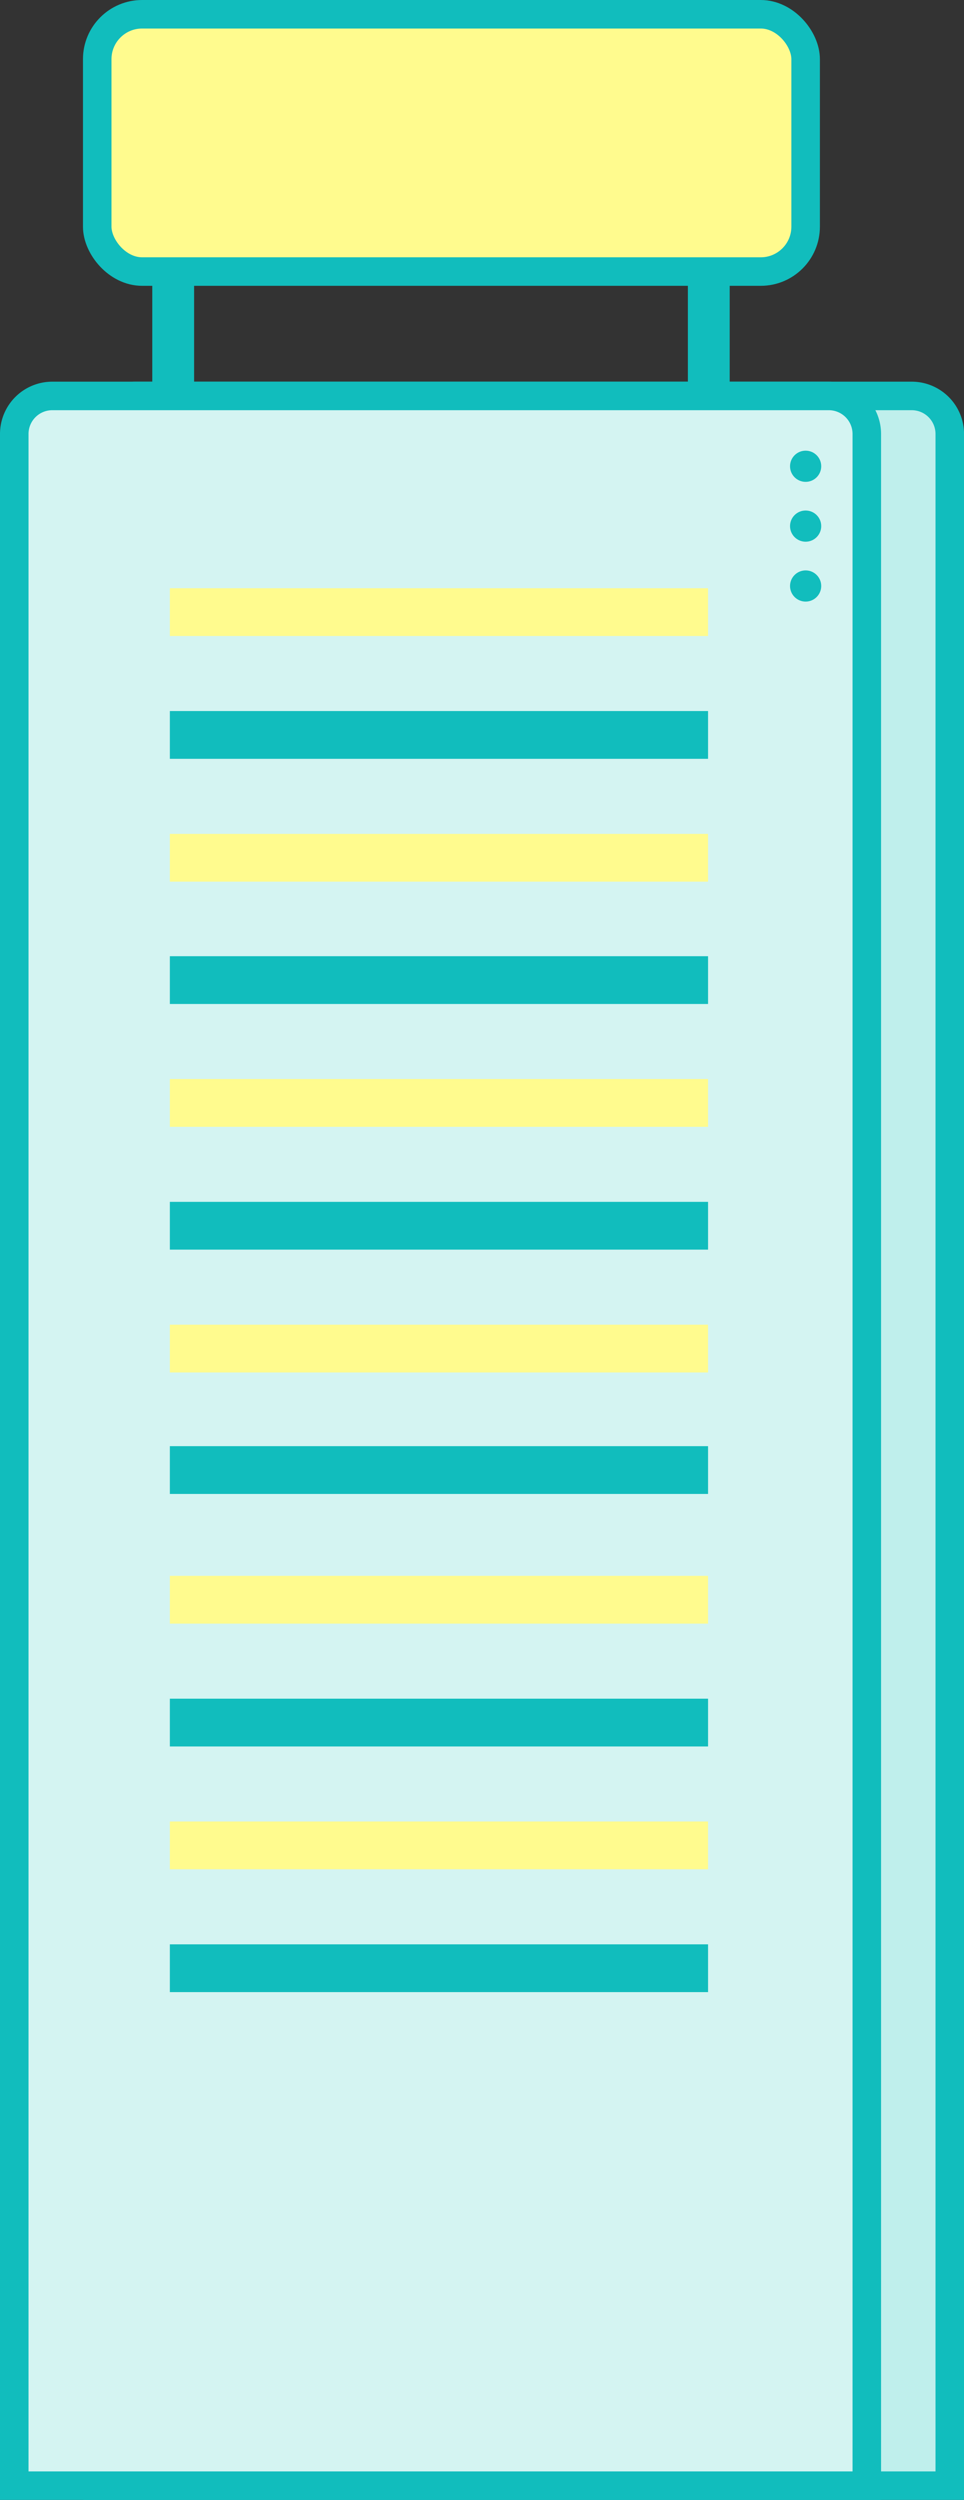 <svg xmlns="http://www.w3.org/2000/svg" width="50.692" height="131.451" viewBox="0 0 50.692 131.451"><rect x="0" y="0" width="50.692" height="131.451" fill="#333333" stroke="none"/><g transform="translate(-6610.395 3502.633)"><g transform="translate(6615.508 -3481.814)"><path d="M2,0H42.831a2,2,0,0,1,2,2V109.882a0,0,0,0,1,0,0H0a0,0,0,0,1,0,0V2A2,2,0,0,1,2,0Z" fill="#bfefec" stroke="#11bdbd" stroke-miterlimit="10" stroke-width="1.5"/></g><g transform="translate(6618.403 -3490.781)"><rect width="2.199" height="9.738" fill="#11bdbd"/><rect width="2.199" height="9.738" transform="translate(28.164)" fill="#11bdbd"/></g><rect width="37.251" height="13.529" rx="2.36" transform="translate(6615.508 -3501.883)" fill="#fffb8e" stroke="#11bdbd" stroke-miterlimit="10" stroke-width="1.5"/><g transform="translate(6611.145 -3481.814)"><path d="M2,0H42.831a2,2,0,0,1,2,2V109.882a0,0,0,0,1,0,0H0a0,0,0,0,1,0,0V2A2,2,0,0,1,2,0Z" fill="#d4f4f2" stroke="#11bdbd" stroke-miterlimit="10" stroke-width="1.5"/><g transform="translate(8.182 10.111)"><rect width="28.301" height="2.512" fill="#fffb8e"/><rect width="28.301" height="2.512" transform="translate(0 6.458)" fill="#11bdbd"/><rect width="28.301" height="2.512" transform="translate(0 12.917)" fill="#fffb8e"/></g><g transform="translate(8.182 29.46)"><rect width="28.301" height="2.512" fill="#11bdbd"/><rect width="28.301" height="2.512" transform="translate(0 6.459)" fill="#fffb8e"/><rect width="28.301" height="2.512" transform="translate(0 12.917)" fill="#11bdbd"/><rect width="28.301" height="2.512" transform="translate(0 19.376)" fill="#fffb8e"/></g><g transform="translate(8.182 62.042)"><rect width="28.301" height="2.512" fill="#fffb8e"/><rect width="28.301" height="2.512" transform="translate(0 6.459)" fill="#11bdbd"/><rect width="28.301" height="2.512" transform="translate(0 12.917)" fill="#fffb8e"/><rect width="28.301" height="2.512" transform="translate(0 19.376)" fill="#11bdbd"/></g><g transform="translate(8.182 55.223)"><rect width="28.301" height="2.512" fill="#11bdbd"/></g></g><g transform="translate(6651.939 -3478.936)"><circle cx="0.82" cy="0.82" r="0.82" fill="#11bdbd"/><circle cx="0.82" cy="0.82" r="0.82" transform="translate(0 3.147)" fill="#11bdbd"/><circle cx="0.82" cy="0.82" r="0.82" transform="translate(0 6.296)" fill="#11bdbd"/></g></g></svg>